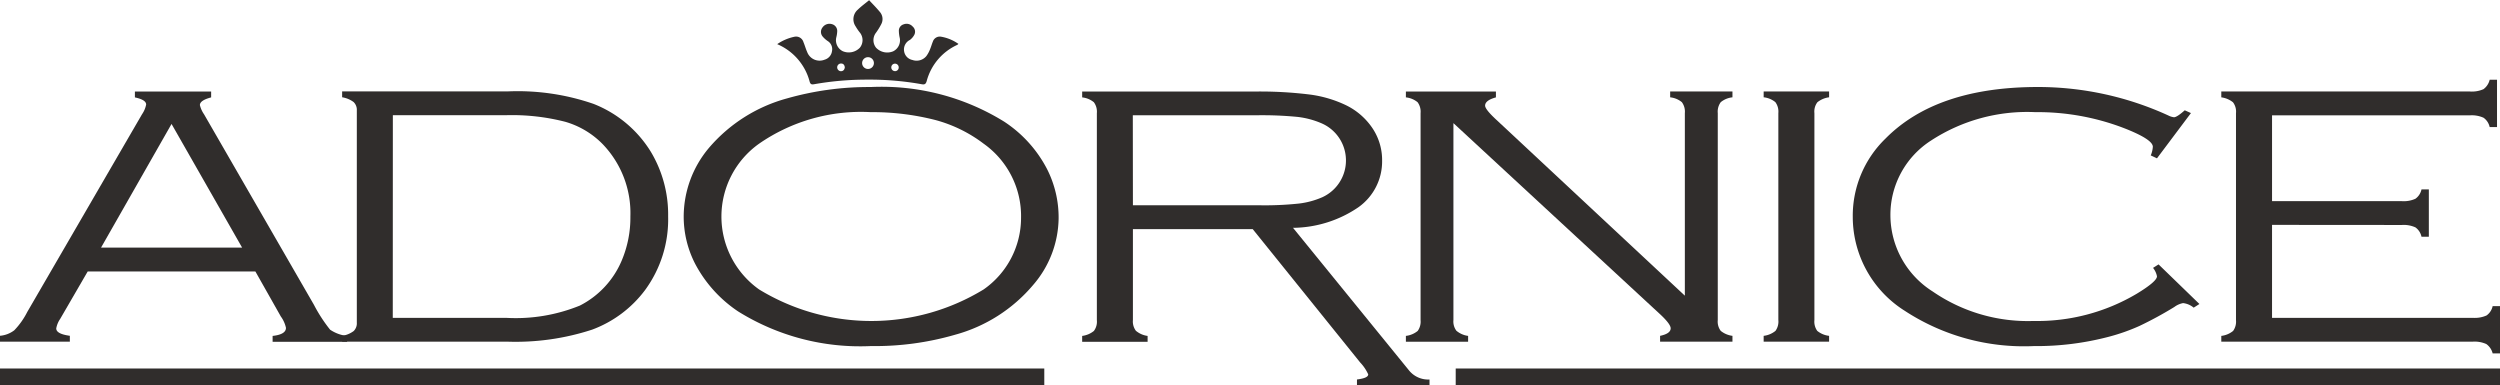 <svg id="组_26113" data-name="组 26113" xmlns="http://www.w3.org/2000/svg" width="97.353" height="15.006" viewBox="0 0 97.353 15.006">
  <g id="组_24106" data-name="组 24106" transform="translate(0)">
    <g id="组_24101" data-name="组 24101" transform="translate(0 3.103)">
      <g id="组_24100" data-name="组 24100">
        <g id="组_24092" data-name="组 24092" transform="translate(0 0.457)">
          <path id="路径_23126" data-name="路径 23126" d="M455.5,447.056h-6.528l-1.073,1.849a.938.938,0,0,0-.153.371q0,.214.53.286v.228h-2.723v-.228a1.066,1.066,0,0,0,.559-.214,2.933,2.933,0,0,0,.505-.713l4.47-7.7a1,1,0,0,0,.16-.378q0-.185-.438-.278v-.228h2.969v.228q-.438.114-.438.3a1.069,1.069,0,0,0,.161.357l4.283,7.425a5.907,5.907,0,0,0,.626.963,1.456,1.456,0,0,0,.662.243v.228h-2.9v-.228q.52-.057.52-.314a1.177,1.177,0,0,0-.2-.443Zm-.516-.928-2.748-4.815-2.745,4.815Z" transform="translate(-445.556 -440.046)" fill="#302d2c"/>
        </g>
        <g id="组_24093" data-name="组 24093" transform="translate(13.323 0.457)">
          <path id="路径_23127" data-name="路径 23127" d="M473.025,449.048v-8.26a.422.422,0,0,0-.125-.328,1.011,1.011,0,0,0-.447-.186v-.228h6.437a9.043,9.043,0,0,1,3.352.485,4.582,4.582,0,0,1,2.235,1.87,4.749,4.749,0,0,1,.671,2.513,4.654,4.654,0,0,1-.9,2.87,4.547,4.547,0,0,1-2.061,1.539,9.583,9.583,0,0,1-3.294.468h-6.437v-.228a1.011,1.011,0,0,0,.447-.186A.422.422,0,0,0,473.025,449.048Zm1.4-.185h4.408a6.616,6.616,0,0,0,2.879-.478,3.482,3.482,0,0,0,1.627-1.749,4.29,4.29,0,0,0,.339-1.721A3.873,3.873,0,0,0,482.6,442.1a3.336,3.336,0,0,0-1.457-.871,8.318,8.318,0,0,0-2.307-.257h-4.408Z" transform="translate(-472.453 -440.046)" fill="#302d2c"/>
        </g>
        <g id="组_24094" data-name="组 24094" transform="translate(26.628 0.286)">
          <path id="路径_23128" data-name="路径 23128" d="M506.59,439.7a9.063,9.063,0,0,1,5.2,1.349,4.909,4.909,0,0,1,1.663,1.835,4.164,4.164,0,0,1,.456,1.92,4.041,4.041,0,0,1-.993,2.605,6.06,6.06,0,0,1-3.031,1.935,11.211,11.211,0,0,1-3.281.443,8.983,8.983,0,0,1-5.176-1.349,5.074,5.074,0,0,1-1.663-1.835,4.013,4.013,0,0,1-.456-1.863,4.163,4.163,0,0,1,.983-2.67,6.107,6.107,0,0,1,3.04-1.927A11.636,11.636,0,0,1,506.59,439.7Zm0,.978a6.969,6.969,0,0,0-4.345,1.228,3.479,3.479,0,0,0,0,5.676,8.393,8.393,0,0,0,8.744,0,3.4,3.4,0,0,0,1.457-2.784,3.453,3.453,0,0,0-1.457-2.892,5.433,5.433,0,0,0-1.878-.921A9.91,9.91,0,0,0,506.59,440.678Z" transform="translate(-499.313 -439.7)" fill="#302d2c"/>
        </g>
        <g id="组_24095" data-name="组 24095" transform="translate(42.141 0.457)">
          <path id="路径_23129" data-name="路径 23129" d="M532.607,445.408v3.542a.605.605,0,0,0,.116.417.888.888,0,0,0,.456.2v.228h-2.548v-.228a.906.906,0,0,0,.456-.193.6.6,0,0,0,.116-.421v-8.06a.619.619,0,0,0-.116-.425.851.851,0,0,0-.456-.189v-.228h6.7a15.762,15.762,0,0,1,2.177.118,4.647,4.647,0,0,1,1.39.411,2.615,2.615,0,0,1,.984.822,2.228,2.228,0,0,1,.429,1.337,2.186,2.186,0,0,1-.925,1.819,4.593,4.593,0,0,1-2.544.8l4.515,5.55a.957.957,0,0,0,.8.356v.228h-2.825v-.228c.292-.038.438-.1.438-.2a1.676,1.676,0,0,0-.313-.463l-4.185-5.193Zm0-.928h4.944a12.568,12.568,0,0,0,1.525-.068,3.2,3.2,0,0,0,.907-.246,1.575,1.575,0,0,0-.027-2.877,3.305,3.305,0,0,0-.934-.25,14.142,14.142,0,0,0-1.6-.064h-4.819Z" transform="translate(-530.631 -440.046)" fill="#302d2c"/>
        </g>
        <g id="组_24096" data-name="组 24096" transform="translate(54.748 0.457)">
          <path id="路径_23130" data-name="路径 23130" d="M557.934,441.281v7.668a.6.6,0,0,0,.116.417.882.882,0,0,0,.456.2v.228h-2.423v-.228a.89.89,0,0,0,.46-.193.621.621,0,0,0,.112-.421v-8.06a.622.622,0,0,0-.116-.425.853.853,0,0,0-.456-.189v-.228h3.506v.228c-.28.076-.421.184-.421.321q0,.143.421.536L566.946,448v-7.11a.619.619,0,0,0-.116-.425.853.853,0,0,0-.456-.189v-.228H568.8v.228a.851.851,0,0,0-.456.189.619.619,0,0,0-.116.425v8.06a.6.6,0,0,0,.116.421.905.905,0,0,0,.456.193v.228h-2.818v-.228c.274-.057.412-.155.412-.293,0-.105-.125-.276-.375-.514Z" transform="translate(-556.084 -440.046)" fill="#302d2c"/>
        </g>
        <g id="组_24097" data-name="组 24097" transform="translate(68.679 0.457)">
          <path id="路径_23131" data-name="路径 23131" d="M584.779,448.949v-8.06a.619.619,0,0,0-.116-.425.853.853,0,0,0-.456-.189v-.228h2.548v.228a.912.912,0,0,0-.456.193.6.6,0,0,0-.116.422v8.06a.619.619,0,0,0,.111.421.89.89,0,0,0,.461.193v.228h-2.548v-.228a.889.889,0,0,0,.46-.193A.618.618,0,0,0,584.779,448.949Z" transform="translate(-584.207 -440.046)" fill="#302d2c"/>
        </g>
        <g id="组_24098" data-name="组 24098" transform="translate(72.149 0.286)">
          <path id="路径_23132" data-name="路径 23132" d="M604.382,440.714l-1.323,1.763-.242-.114a1.038,1.038,0,0,0,.081-.336q0-.292-1.145-.735a9.366,9.366,0,0,0-3.433-.614,6.851,6.851,0,0,0-4.059,1.106,3.436,3.436,0,0,0-1.582,2.917,3.521,3.521,0,0,0,1.645,2.96,6.534,6.534,0,0,0,3.925,1.149,7.59,7.59,0,0,0,4.023-1.061q.787-.478.787-.678a.744.744,0,0,0-.153-.328l.215-.136,1.591,1.542-.223.143a.779.779,0,0,0-.412-.178.819.819,0,0,0-.34.15,14.513,14.513,0,0,1-1.363.741,7.6,7.6,0,0,1-1.184.418,11.087,11.087,0,0,1-2.933.365,8.476,8.476,0,0,1-5.015-1.371,4.326,4.326,0,0,1-2.029-3.663,4.182,4.182,0,0,1,1.269-3.041q1.985-2.014,5.946-2.014a12.188,12.188,0,0,1,5.069,1.107.673.673,0,0,0,.224.071q.115,0,.42-.271Z" transform="translate(-591.213 -439.7)" fill="#302d2c"/>
        </g>
        <g id="组_24099" data-name="组 24099" transform="translate(86.5)">
          <path id="路径_23133" data-name="路径 23133" d="M622.161,444.777v3.62h7.822a1.116,1.116,0,0,0,.532-.093.6.6,0,0,0,.237-.364h.286v1.842h-.286a.636.636,0,0,0-.246-.364,1.107,1.107,0,0,0-.531-.093h-9.79V449.1a.889.889,0,0,0,.46-.193.618.618,0,0,0,.112-.421v-8.06a.6.6,0,0,0-.116-.422.912.912,0,0,0-.456-.193v-.228h9.682a1.1,1.1,0,0,0,.528-.091.636.636,0,0,0,.241-.366h.286v1.843h-.286a.6.6,0,0,0-.237-.363,1.1,1.1,0,0,0-.532-.094h-7.706v3.341h5.051a1.105,1.105,0,0,0,.532-.093.6.6,0,0,0,.237-.364h.286v1.842h-.286a.6.6,0,0,0-.237-.364,1.106,1.106,0,0,0-.532-.093Z" transform="translate(-620.185 -439.123)" fill="#302d2c"/>
        </g>
      </g>
    </g>
    <g id="组_24103" data-name="组 24103" transform="translate(30.265)">
      <g id="组_24102" data-name="组 24102">
        <path id="路径_23134" data-name="路径 23134" d="M506.655,434.577a1.847,1.847,0,0,1,.662-.286.3.3,0,0,1,.361.209c.053.125.088.259.144.383a.516.516,0,0,0,.676.3.4.4,0,0,0,.291-.334.373.373,0,0,0-.169-.394.973.973,0,0,1-.2-.181.279.279,0,0,1,0-.348.331.331,0,0,1,.372-.126.274.274,0,0,1,.2.284,1.141,1.141,0,0,1-.033.219.477.477,0,0,0,.251.55.6.6,0,0,0,.666-.139.47.47,0,0,0-.012-.6,2.033,2.033,0,0,1-.157-.232.492.492,0,0,1,.089-.65c.134-.131.287-.241.438-.366.112.121.278.285.425.464a.423.423,0,0,1,.045.475,2.47,2.47,0,0,1-.2.325.474.474,0,0,0,0,.585.6.6,0,0,0,.665.142.475.475,0,0,0,.255-.537,1.339,1.339,0,0,1-.031-.254.256.256,0,0,1,.183-.259.316.316,0,0,1,.354.084.264.264,0,0,1,.065.321.588.588,0,0,1-.171.2.416.416,0,0,0-.226.447.408.408,0,0,0,.321.334.492.492,0,0,0,.542-.148,1.131,1.131,0,0,0,.145-.265c.043-.1.068-.2.11-.3a.284.284,0,0,1,.326-.192,1.651,1.651,0,0,1,.67.279.256.256,0,0,1-.045.039,2.157,2.157,0,0,0-1.191,1.411c-.034.112-.075.143-.194.121a11.5,11.5,0,0,0-2.142-.179,11.737,11.737,0,0,0-2.048.179c-.1.018-.143,0-.173-.1A2.189,2.189,0,0,0,506.655,434.577Zm3.766.734a.229.229,0,1,0-.459.006.229.229,0,1,0,.459-.006Zm-1.133.173c-.009-.088-.051-.151-.143-.153a.148.148,0,0,0-.008.3C509.23,435.629,509.275,435.57,509.288,435.483Zm1.951.145a.143.143,0,0,0,.148-.148.144.144,0,1,0-.289,0A.144.144,0,0,0,511.239,435.628Z" transform="translate(-506.655 -432.858)" fill="#302d2c"/>
      </g>
    </g>
    <g id="组_24104" data-name="组 24104" transform="translate(0 14.35)">
      <rect id="矩形_16217" data-name="矩形 16217" width="40.666" height="0.656" fill="#302d2c"/>
    </g>
    <g id="组_24105" data-name="组 24105" transform="translate(56.687 14.35)">
      <rect id="矩形_16218" data-name="矩形 16218" width="40.666" height="0.656" fill="#302d2c"/>
    </g>
  </g>
</svg>
